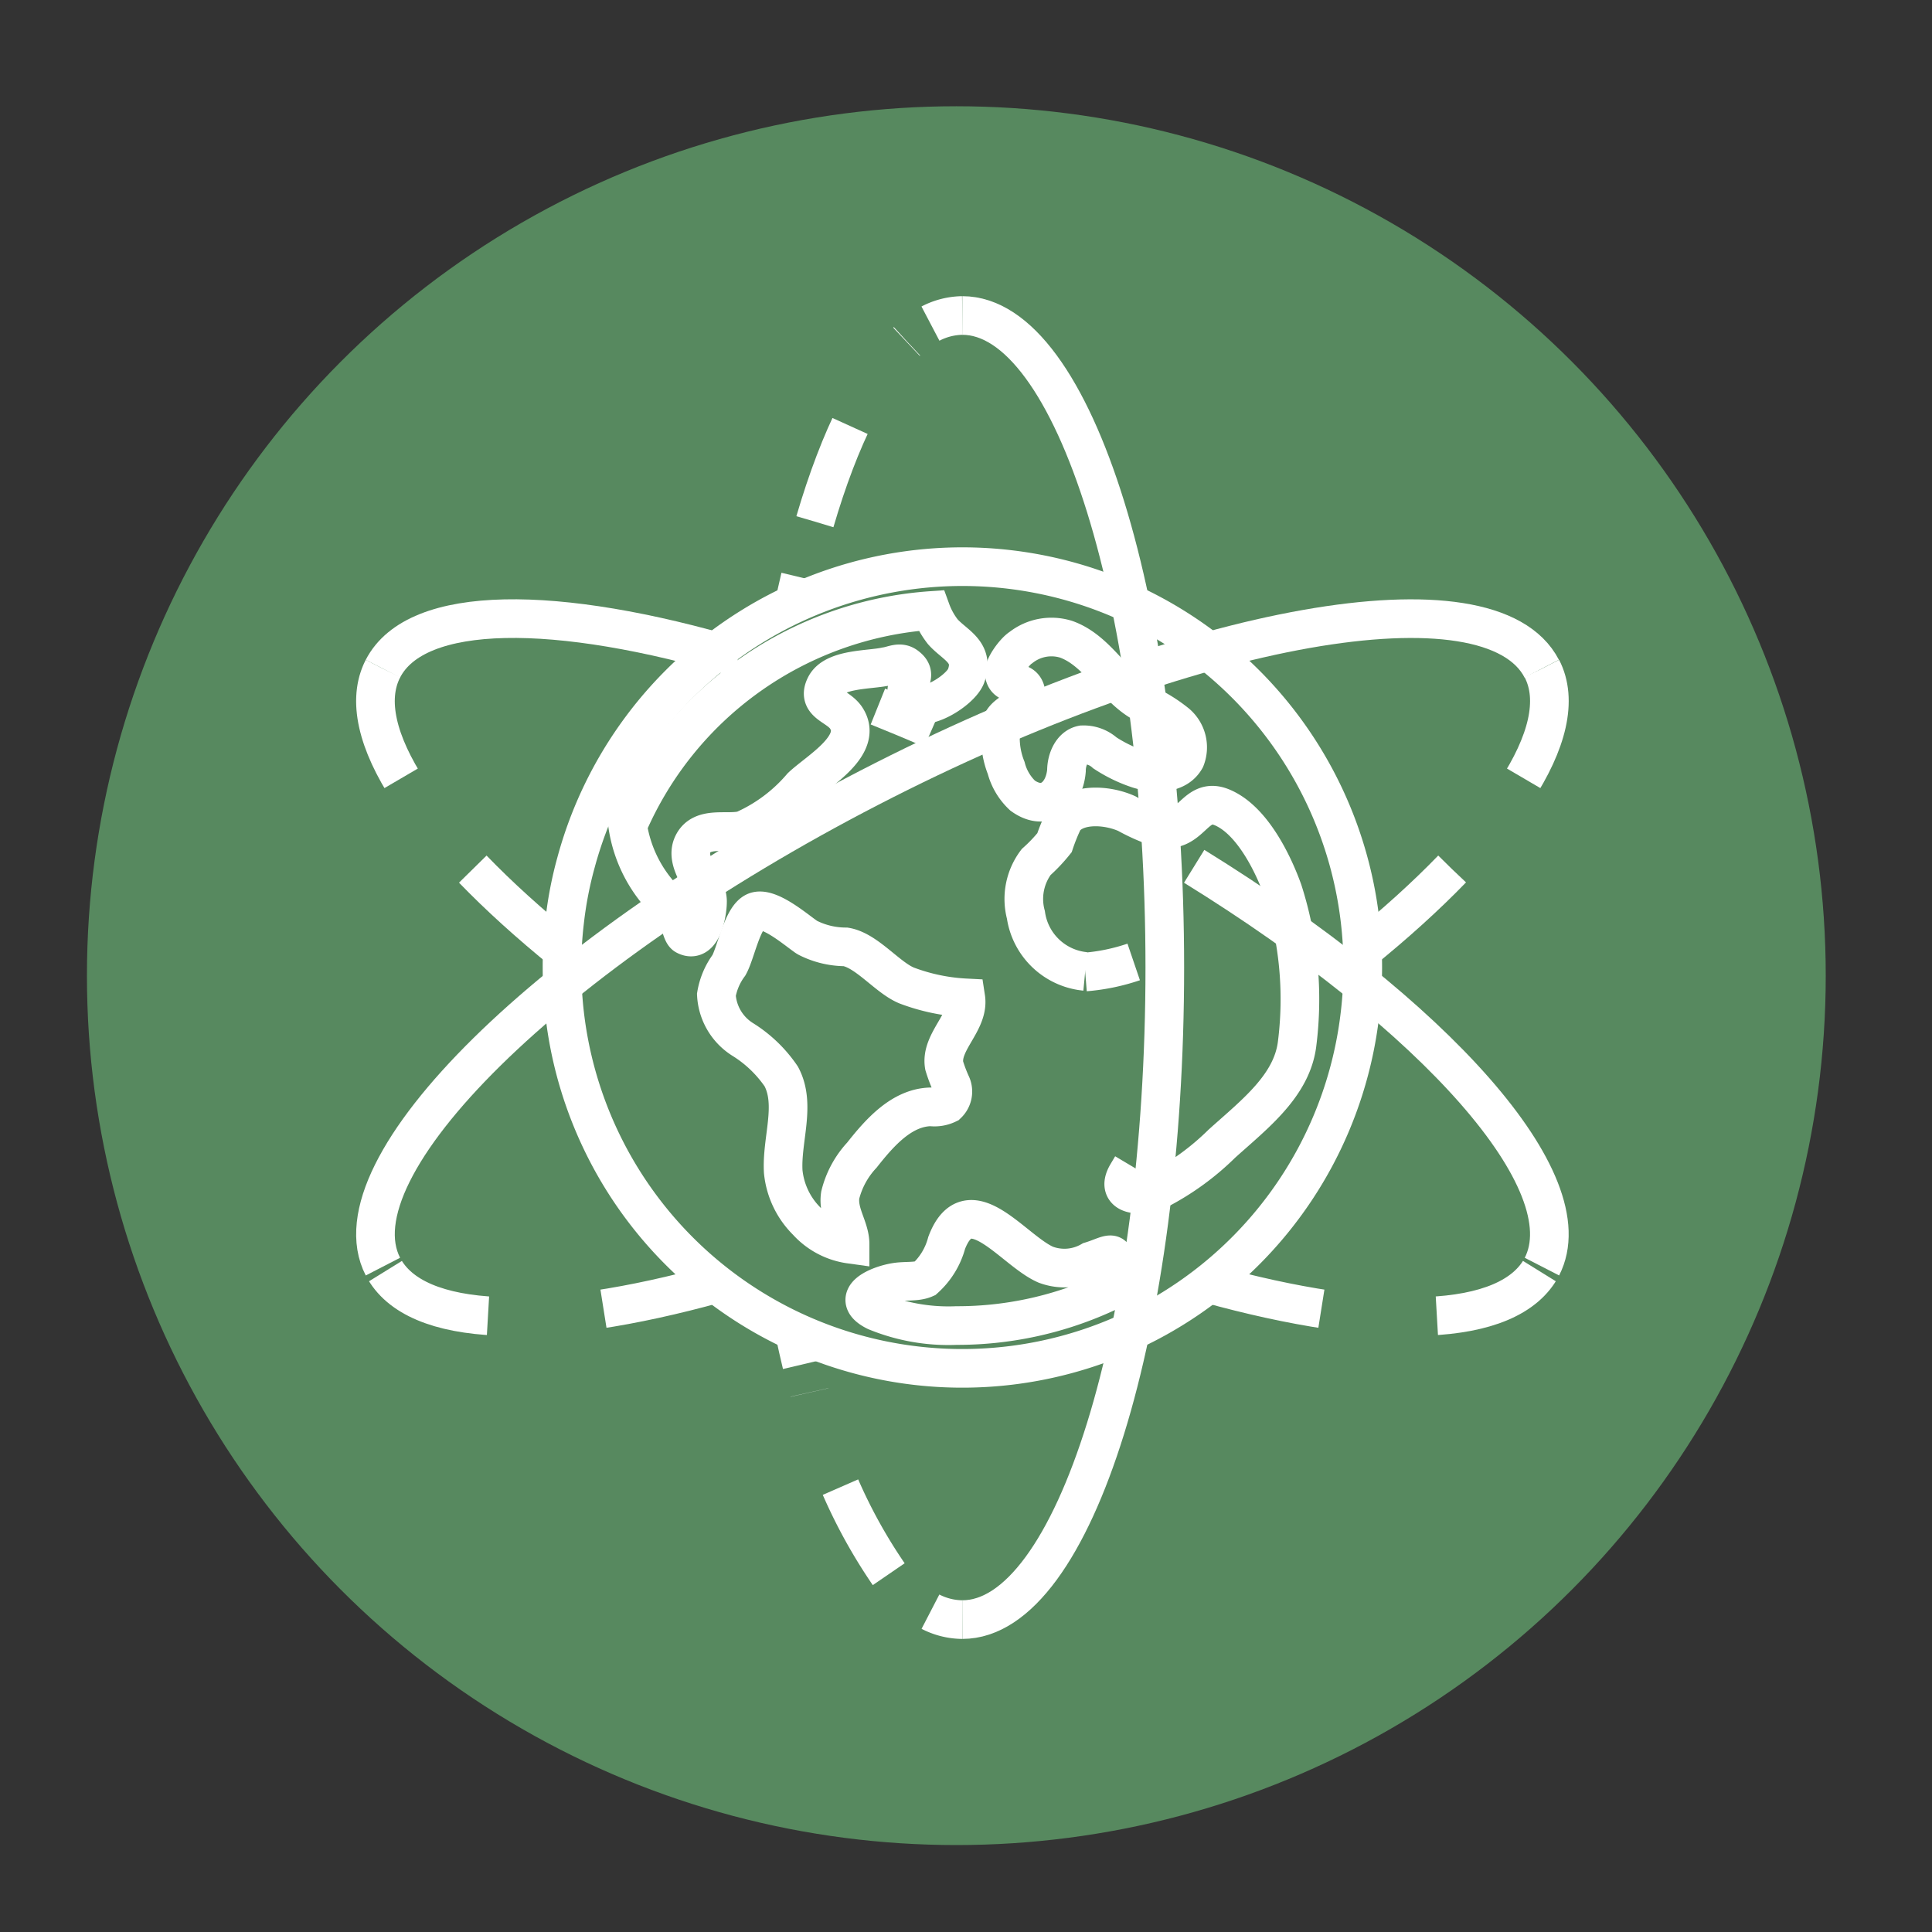 <svg id="Layer_1" data-name="Layer 1" xmlns="http://www.w3.org/2000/svg" xmlns:xlink="http://www.w3.org/1999/xlink" viewBox="0 0 100 100"><rect x="0" y="0" width="100" height="100" fill="#333333" stroke="none"/><defs><style>.cls-1,.cls-4,.cls-5,.cls-6,.cls-7{fill:none;}.cls-2{fill:#57895f;}.cls-3{clip-path:url(#clip-path);}.cls-4,.cls-5,.cls-6,.cls-7{stroke:#fff;stroke-miterlimit:10;stroke-width:2px;}.cls-5{stroke-dasharray:5.28 5.28;}.cls-6{stroke-dasharray:5.16 5.16;}.cls-7{stroke-dasharray:6 6;}</style><clipPath id="clip-path"><rect class="cls-1" x="15" y="15" width="70" height="70"/></clipPath></defs><title>global-icon</title><circle class="cls-2" cx="49.5" cy="50.5" r="45"/><g class="cls-3"><g class="cls-3"><path class="cls-4" d="M70.39,52.51a20.72,20.72,0,0,1-41.3-2.43,19.41,19.41,0,0,1,.14-2.42,19.64,19.64,0,0,1,.58-3,20.72,20.72,0,0,1,40.58,7.85Z"/><path class="cls-4" d="M41.05,31.56c.12-.58.24-1.14.37-1.68"/><path class="cls-5" d="M42.18,27c1.28-4.37,2.91-7.64,4.76-9.33"/><path class="cls-4" d="M48.16,16.75a3.67,3.67,0,0,1,1.65-.42"/><path class="cls-4" d="M49.81,83.83a3.66,3.66,0,0,1-1.65-.41"/><path class="cls-6" d="M46,81.48a27.17,27.17,0,0,1-4.1-9.41"/><path class="cls-4" d="M41.5,70.63c-.13-.55-.26-1.11-.38-1.68"/><path class="cls-4" d="M49.81,16.33c5.79,0,10.48,15.11,10.48,33.75S55.6,83.83,49.81,83.83"/><path class="cls-7" d="M37.09,66.44c-8.87,2.46-15.61,2.34-17.27-.88"/><path class="cls-7" d="M79.81,34.61c1.67,3.24-2.19,8.84-9.4,14.67"/><path class="cls-4" d="M19.82,65.56C17.17,60.42,28.44,49.32,45,40.77s32.14-11.3,34.8-6.16"/><path class="cls-4" d="M38.21,34.05c-9.42-2.79-16.66-2.8-18.39.56"/><path class="cls-4" d="M48.24,37.74c-.94-.41-1.88-.8-2.8-1.17"/><path class="cls-4" d="M79.81,65.56c2.24-4.36-5.51-13-18-20.72"/><path class="cls-7" d="M62.54,66.44c8.87,2.46,15.6,2.34,17.27-.88"/><path class="cls-7" d="M19.82,34.61c-1.67,3.24,2.18,8.83,9.39,14.67"/><path class="cls-4" d="M41.85,48.56a1,1,0,0,1-.19-.12c-.54-.38-1.9-1.54-2.57-1.25s-1,2.13-1.36,2.77a3.57,3.57,0,0,0-.65,1.53,2.91,2.91,0,0,0,1.36,2.31,6.67,6.67,0,0,1,2,1.92c.78,1.47,0,3.27.1,4.93a4.21,4.21,0,0,0,1.23,2.57A3.69,3.69,0,0,0,44,64.4c0-.86-.65-1.59-.51-2.54a4.67,4.67,0,0,1,1.12-2.07c.93-1.18,2.07-2.47,3.57-2.5a1.54,1.54,0,0,0,.86-.14.9.9,0,0,0,.21-1,7.73,7.73,0,0,1-.38-1c-.21-1.23,1.31-2.26,1.12-3.5a10.07,10.07,0,0,1-3.06-.64c-1-.41-2.07-1.82-3.16-2A4.37,4.37,0,0,1,41.85,48.56Z"/><path class="cls-4" d="M50,35c-.33.85-2.79,2.31-3.06.88-.09-.49.62-.9,0-1.38-.35-.29-.71-.05-1.09,0-.85.19-2.67.1-3.13,1s.6,1,1.05,1.62c1,1.43-1.41,2.77-2.28,3.6a8.44,8.44,0,0,1-3,2.24c-.82.24-2.16-.24-2.63.74s.8,2.07.76,3c0,.48-.26,2.19-1.14,1.72-.2-.1-.3-.82-.41-1a4.8,4.8,0,0,0-.82-1,7,7,0,0,1-1.76-3.68A18.5,18.5,0,0,1,48.19,31.6a4,4,0,0,0,.61,1.1C49.42,33.4,50.47,33.74,50,35Z"/><path class="cls-4" d="M58.58,60.36l-.25.42c-.65,1.13.76,1.21,1.62.81a13.58,13.58,0,0,0,3.3-2.4c1.7-1.53,3.63-3,3.89-5.18a18.38,18.38,0,0,0-.73-7.89c-.46-1.29-1.56-3.68-3.18-4.34-1.43-.58-1.57,1.49-3.26,1.06a9.74,9.74,0,0,1-1.65-.73c-1.07-.48-2.66-.53-3.26.33a10.06,10.06,0,0,0-.48,1.18,8.34,8.34,0,0,1-.95,1,3.18,3.18,0,0,0-.53,2.73,3.43,3.43,0,0,0,3.07,2.93"/><path class="cls-4" d="M56.17,50.31a10.38,10.38,0,0,0,2.51-.52"/><path class="cls-4" d="M52.08,39.75a3,3,0,0,0,.85,1.43c1.18.85,2.16,0,2.27-1.29,0-.56.27-1.23.82-1.34a1.65,1.65,0,0,1,1.17.42,7.31,7.31,0,0,0,1.71.83c.87.28,2,.29,2.46-.52a1.63,1.63,0,0,0-.45-1.83,7.55,7.55,0,0,0-1.72-1.05c-1.51-.81-2.34-2.71-4-3.31a2.56,2.56,0,0,0-2.35.43c-.31.19-.92,1-.86,1.36.13.78,1.09.12,1.14,1.12,0,.65-1,.82-1.26,1.39A4.2,4.2,0,0,0,52.08,39.75Z"/><path class="cls-4" d="M57.61,65.72A3.21,3.21,0,0,1,57.07,67a18.37,18.37,0,0,1-7.56,1.61,9.88,9.88,0,0,1-4.17-.73c-1.43-.71.13-1.37,1-1.51.51-.09,1.1,0,1.53-.19A3.81,3.81,0,0,0,49,64.33c1.14-3,3.44.4,5.13,1.13a2.74,2.74,0,0,0,2.33-.19C57.36,65,57.85,64.53,57.61,65.72Z"/></g></g></svg>